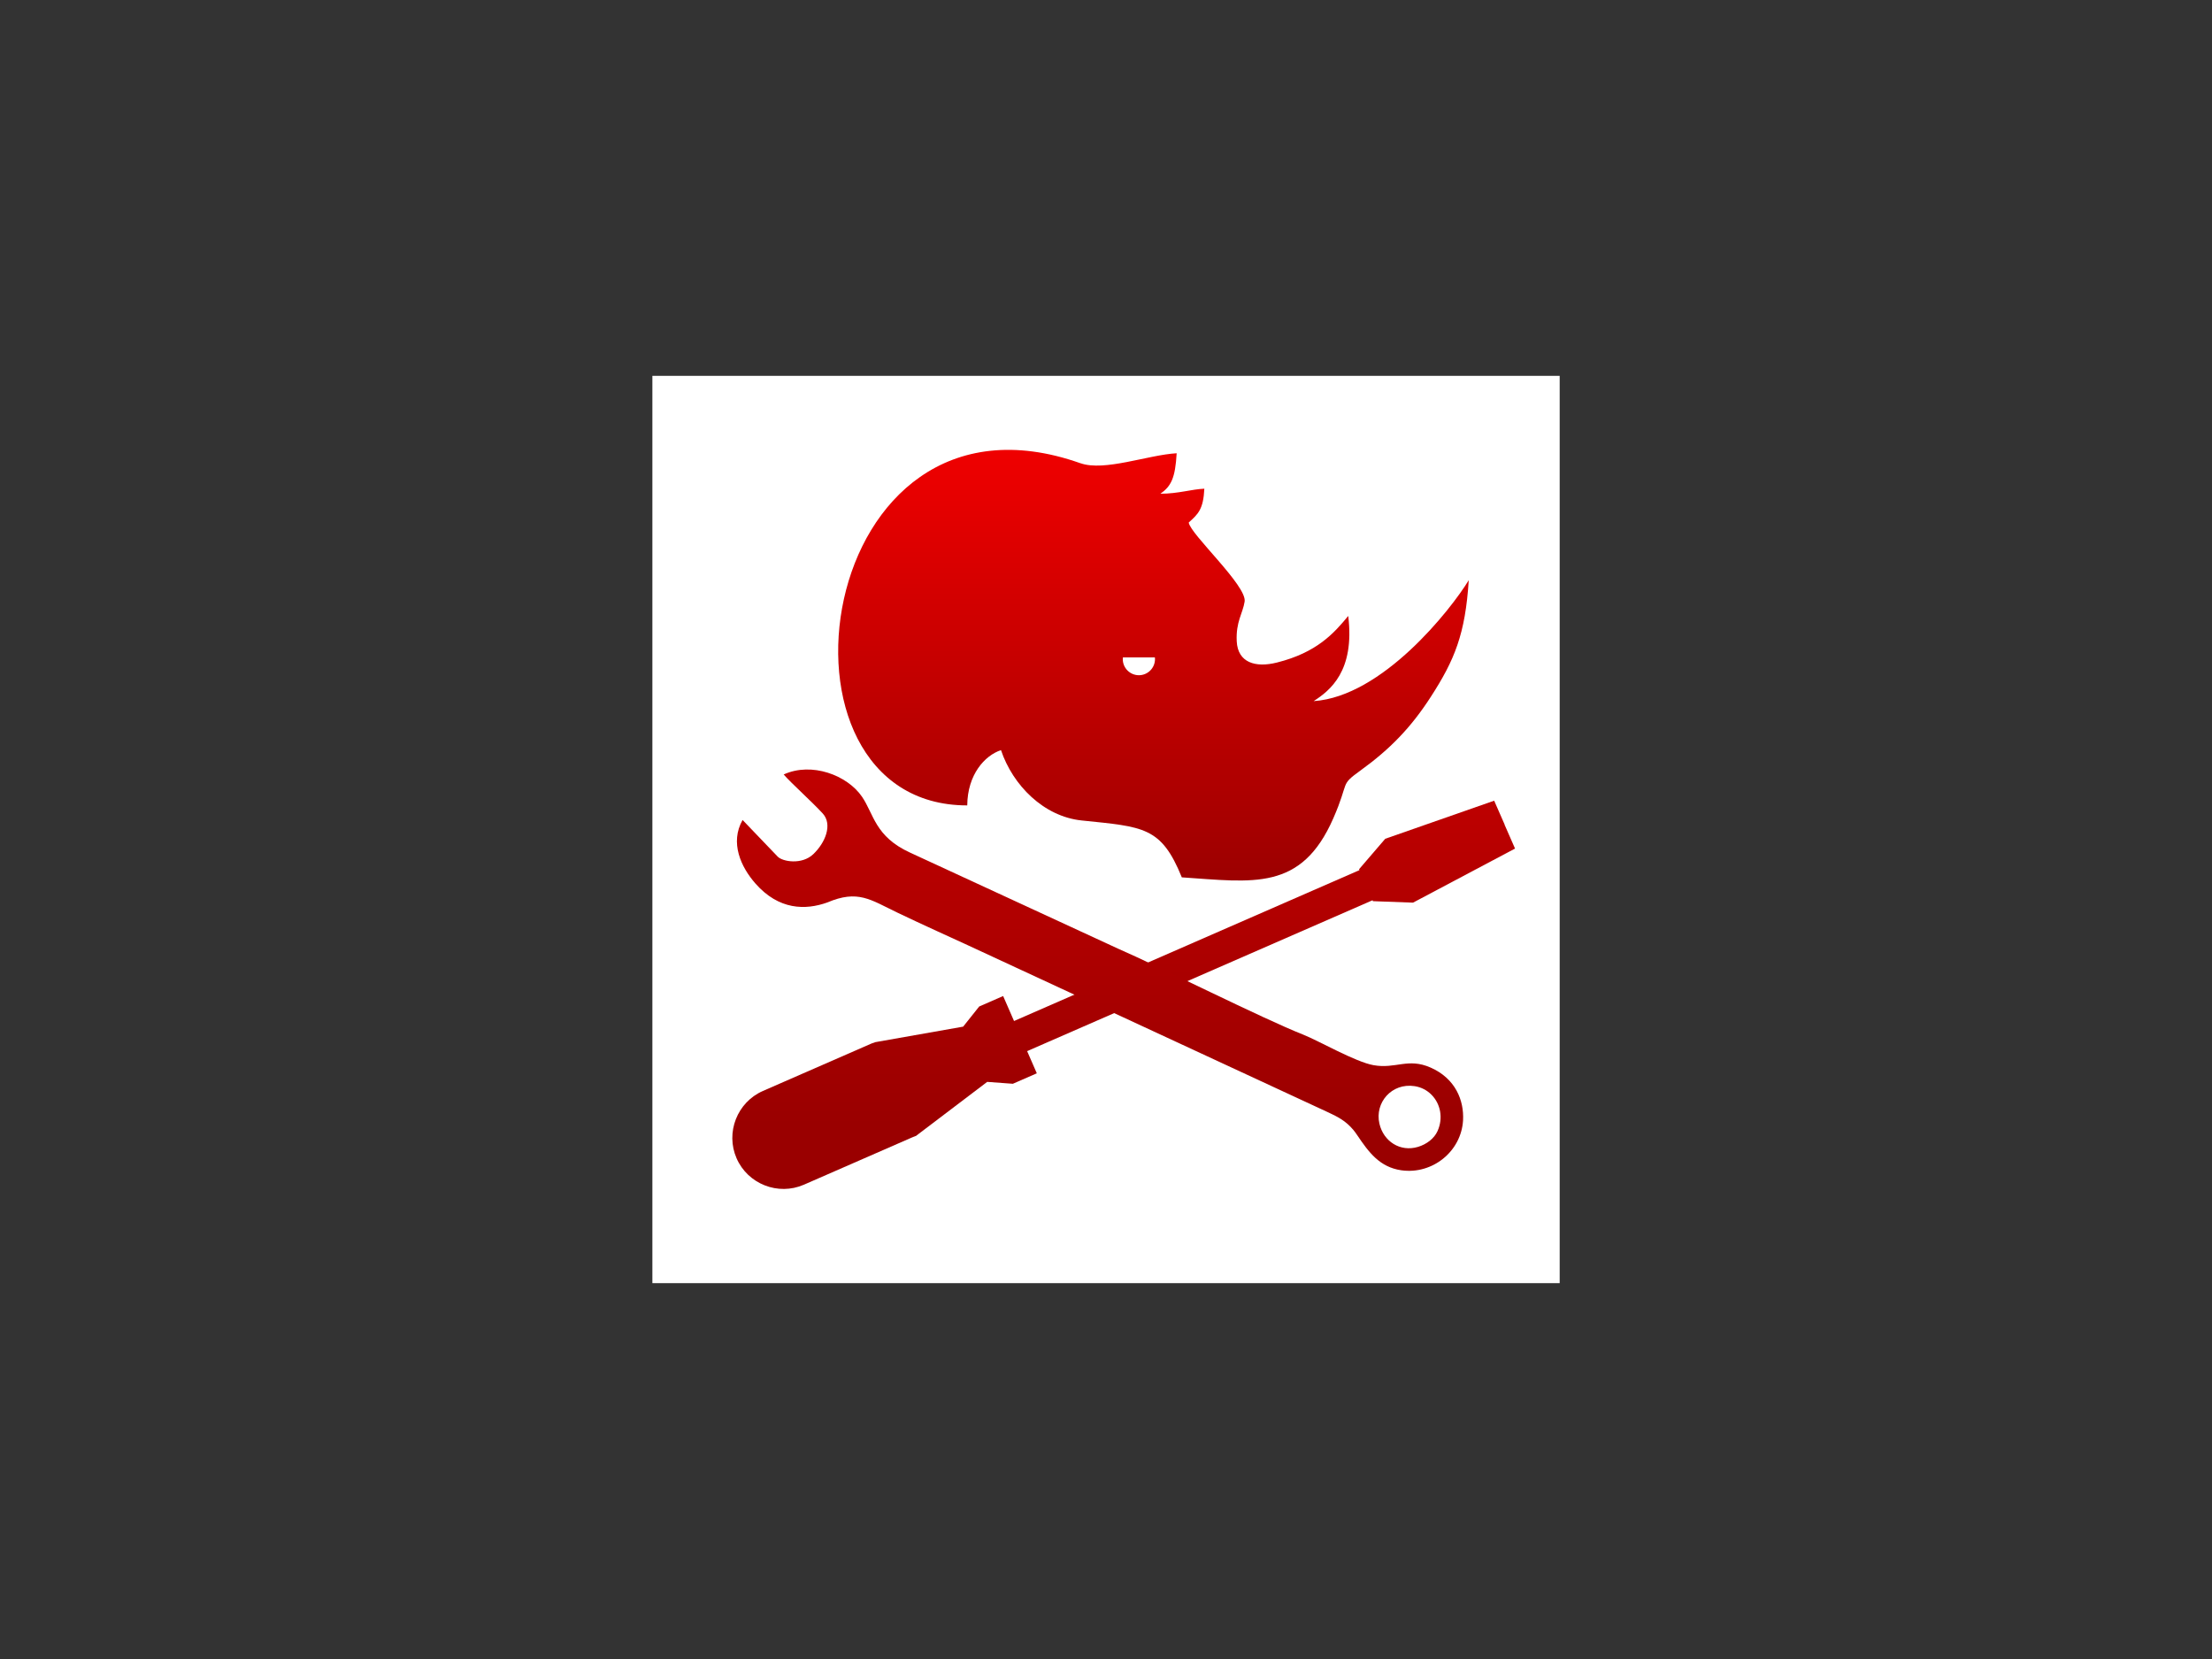<?xml version="1.0" encoding="UTF-8"?>
<!DOCTYPE svg PUBLIC "-//W3C//DTD SVG 1.1//EN" "http://www.w3.org/Graphics/SVG/1.1/DTD/svg11.dtd">
<!-- Creator: CorelDRAW X5 -->
<svg xmlns="http://www.w3.org/2000/svg" xml:space="preserve" width="361.244mm" height="270.933mm" style="shape-rendering:geometricPrecision; text-rendering:geometricPrecision; image-rendering:optimizeQuality; fill-rule:evenodd; clip-rule:evenodd"
viewBox="0 0 36124 27093"
 xmlns:xlink="http://www.w3.org/1999/xlink">
 <rect x="0" y="0" width="36124" height="27093" fill="#333333" stroke="none"/>
 <defs>
  <style type="text/css">
   <![CDATA[
    .fil0 {fill:white}
    .fil3 {fill:url(#id0)}
    .fil2 {fill:url(#id1)}
    .fil1 {fill:url(#id2)}
   ]]>
  </style>
  <linearGradient id="id0" gradientUnits="userSpaceOnUse" x1="18154.6" y1="14559.3" x2="18154.6" y2="6023.61">
   <stop offset="0" style="stop-color:#9A0000"/>
   <stop offset="1" style="stop-color:red"/>
  </linearGradient>
  <linearGradient id="id1" gradientUnits="userSpaceOnUse" xlink:href="#id0" x1="16545.3" y1="18450" x2="16545.3" y2="3031.42">
  </linearGradient>
  <linearGradient id="id2" gradientUnits="userSpaceOnUse" xlink:href="#id0" x1="16545.3" y1="18378.9" x2="16545.3" y2="3102.58">
  </linearGradient>
 </defs>
 <g id="Layer_x0020_1">
  <rect class="fil0" x="10654" y="6138" width="14817" height="14817"/>
  <path class="fil1" d="M24571 13468l171 390 -1666 883 -655 -24 -6 -15 -5641 2464 158 362 -391 171 -419 -31 -1168 886 -1 -3 -1 1 -6 3 -1 0 -10 5 -1 0 -1 0 -5 2 -1 0 -1 0c-5,2 -10,5 -14,7l-1 0 0 0 -1 0c-6,3 -12,6 -19,8l-1762 770c-421,184 -916,-10 -1100,-431l0 0c-184,-421 10,-916 431,-1100l1762 -770c6,-3 12,-5 19,-8l1 0 0 0 1 0c5,-2 10,-4 15,-6l1 0 1 0 5 -2 1 0 1 0 11 -4 1 0 6 -2 1 0 -1 -3 1444 -255 262 -329 391 -171 178 408 5641 -2464 -6 -15 427 -497 1779 -622 171 390z"/>
  <path class="fil2" d="M22167 18542c-22,-33 -44,-64 -66,-90 -128,-152 -258,-214 -401,-282l-5898 -2735c-205,-95 -756,-343 -1151,-533 -438,-210 -640,-376 -1140,-164 -357,128 -791,125 -1173,-308 -239,-271 -421,-669 -211,-1039l573 598c79,83 395,138 581,-39 197,-187 319,-485 155,-665 -171,-187 -515,-495 -638,-637 457,-209 1039,12 1279,363 196,287 211,649 783,912l3402 1571c646,280 2368,1146 3019,1402 253,100 853,446 1148,499 366,66 562,-124 933,39 410,180 548,540 531,860 -28,510 -501,890 -1008,818 -355,-51 -534,-297 -718,-570zm1310 -72c48,-107 59,-218 41,-320 -37,-207 -196,-378 -415,-412 -377,-58 -655,271 -576,612 67,290 339,468 632,379 138,-42 263,-135 318,-259z"/>
  <path class="fil3" d="M17646 7565c390,138 1102,-136 1570,-163 -23,407 -91,538 -265,661 292,0 510,-74 717,-82 -16,336 -102,415 -255,552 25,191 954,1033 913,1292 -30,192 -145,329 -129,649 18,348 306,434 656,346 652,-163 932,-478 1165,-761 110,904 -300,1220 -565,1391 1124,-75 2242,-1496 2533,-1975 -56,880 -231,1304 -621,1907 -324,501 -664,852 -1150,1203 -342,247 -172,165 -441,779 -524,1196 -1310,1041 -2474,964 -337,-830 -624,-824 -1635,-929 -621,-64 -1126,-576 -1318,-1149 -266,89 -547,399 -551,903 -3475,3 -2512,-7130 1848,-5588zm692 3171c-1,9 -2,19 -2,28 0,145 118,263 263,263 145,0 263,-118 263,-263 0,-10 -1,-19 -2,-28l-522 0z"/>
 </g>
</svg>
